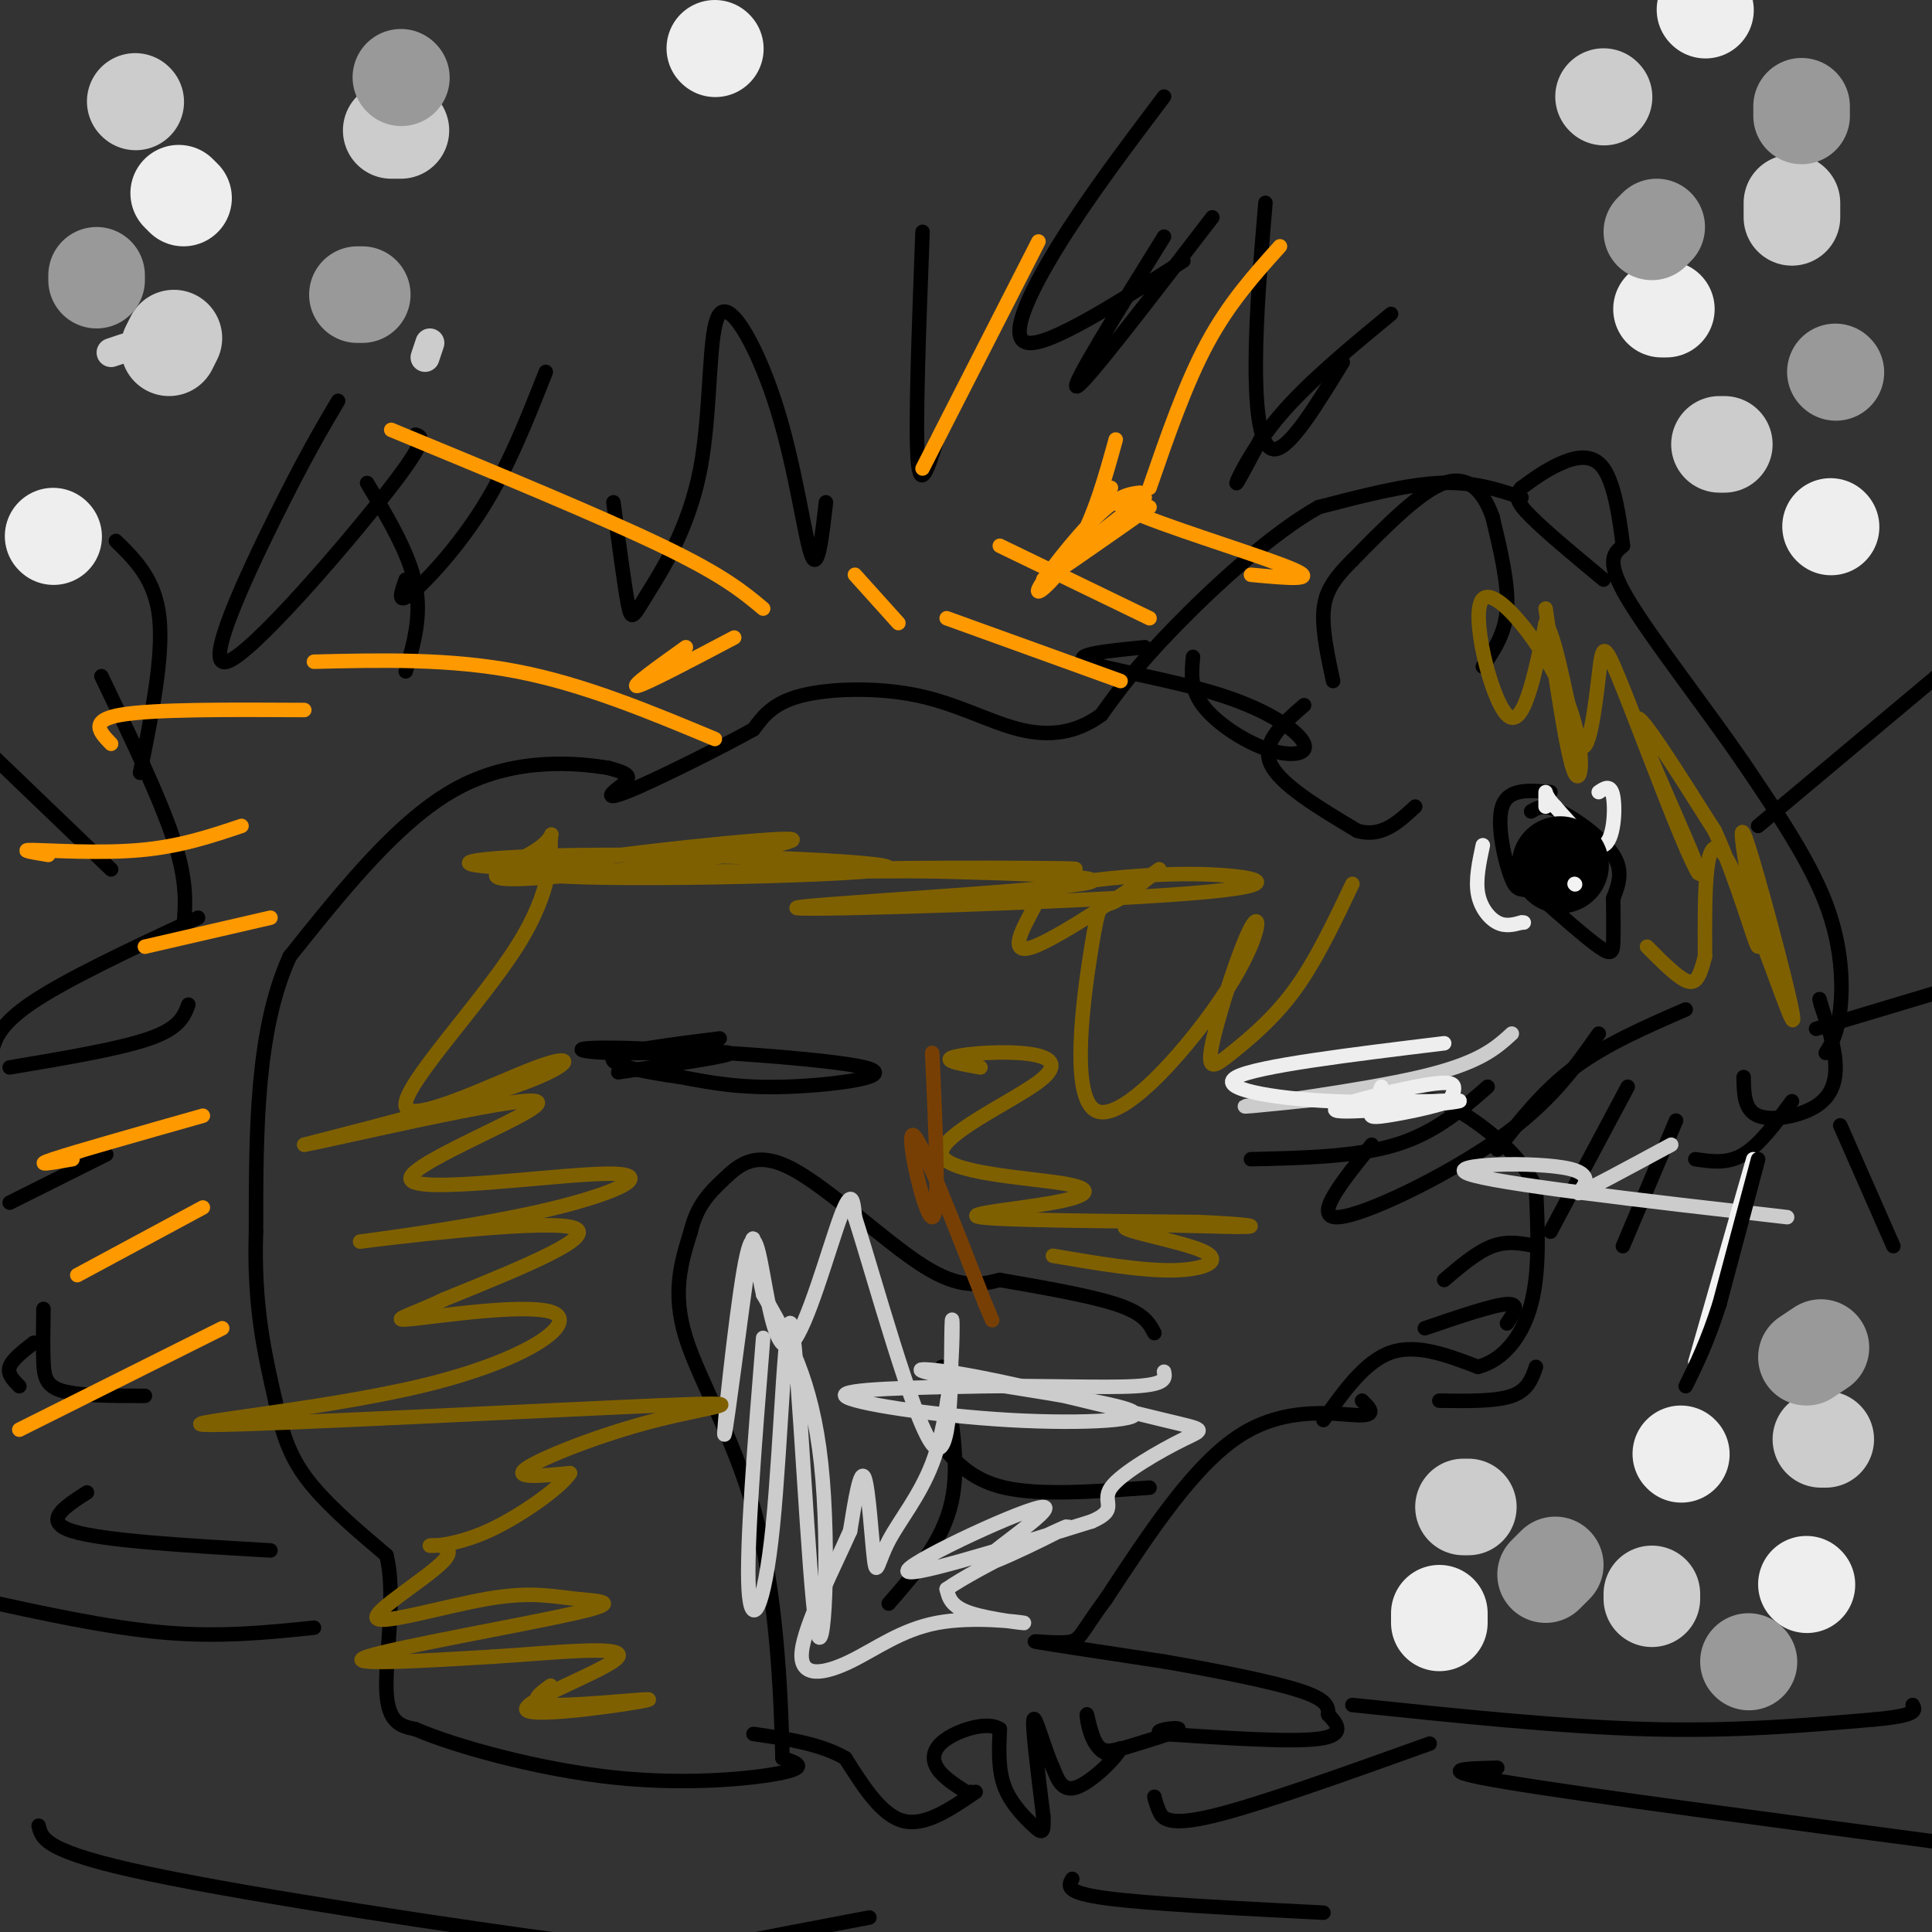 <svg viewBox='0 0 400 400' version='1.1' xmlns='http://www.w3.org/2000/svg' xmlns:xlink='http://www.w3.org/1999/xlink'><rect x="0" y="0" width="400" height="400" fill="#333333" stroke="none"/><g fill='none' stroke='#000000' stroke-width='3' stroke-linecap='round' stroke-linejoin='round'><path d='M307,138c2.333,-3.417 4.667,-6.833 5,-12c0.333,-5.167 -1.333,-12.083 -3,-19'/><path d='M309,107c-1.844,-5.222 -4.956,-8.778 -10,-7c-5.044,1.778 -12.022,8.889 -19,16'/><path d='M280,116c-4.378,4.311 -5.822,7.089 -6,11c-0.178,3.911 0.911,8.956 2,14'/><path d='M270,146c-4.417,3.833 -8.833,7.667 -7,12c1.833,4.333 9.917,9.167 18,14'/><path d='M281,172c5.000,1.500 8.500,-1.750 12,-5'/><path d='M317,168c1.311,-0.800 2.622,-1.600 6,0c3.378,1.600 8.822,5.600 11,9c2.178,3.400 1.089,6.200 0,9'/><path d='M334,186c0.024,3.238 0.083,6.833 0,9c-0.083,2.167 -0.310,2.905 -3,1c-2.690,-1.905 -7.845,-6.452 -13,-11'/><path d='M318,185c-2.905,-1.524 -3.667,0.167 -5,-3c-1.333,-3.167 -3.238,-11.190 -2,-15c1.238,-3.810 5.619,-3.405 10,-3'/><path d='M361,223c0.048,3.411 0.095,6.821 3,8c2.905,1.179 8.667,0.125 12,-2c3.333,-2.125 4.238,-5.321 4,-9c-0.238,-3.679 -1.619,-7.839 -3,-12'/><path d='M377,208c-0.500,-2.000 -0.250,-1.000 0,0'/><path d='M371,228c-3.333,4.500 -6.667,9.000 -10,11c-3.333,2.000 -6.667,1.500 -10,1'/><path d='M349,209c-8.250,3.583 -16.500,7.167 -23,12c-6.500,4.833 -11.250,10.917 -16,17'/><path d='M308,225c-5.417,4.750 -10.833,9.500 -19,12c-8.167,2.500 -19.083,2.750 -30,3'/><path d='M337,225c0.000,0.000 -16.000,30.000 -16,30'/><path d='M347,232c0.000,0.000 -11.000,26.000 -11,26'/><path d='M331,214c-5.044,7.178 -10.089,14.356 -21,22c-10.911,7.644 -27.689,15.756 -33,16c-5.311,0.244 0.844,-7.378 7,-15'/><path d='M364,171c0.000,0.000 37.000,-31.000 37,-31'/><path d='M376,213c0.000,0.000 30.000,-9.000 30,-9'/><path d='M381,233c0.000,0.000 11.000,25.000 11,25'/><path d='M378,218c1.222,-2.000 2.444,-4.000 3,-9c0.556,-5.000 0.444,-13.000 -3,-22c-3.444,-9.000 -10.222,-19.000 -17,-29'/><path d='M361,158c-7.933,-11.578 -19.267,-26.022 -24,-34c-4.733,-7.978 -2.867,-9.489 -1,-11'/><path d='M336,113c-0.619,-5.202 -1.667,-12.708 -4,-16c-2.333,-3.292 -5.952,-2.369 -9,-1c-3.048,1.369 -5.524,3.185 -8,5'/><path d='M315,101c-1.467,1.533 -1.133,2.867 2,6c3.133,3.133 9.067,8.067 15,13'/><path d='M315,103c-5.000,-1.667 -10.000,-3.333 -17,-3c-7.000,0.333 -16.000,2.667 -25,5'/><path d='M273,105c-9.889,5.533 -22.111,16.867 -30,25c-7.889,8.133 -11.444,13.067 -15,18'/><path d='M228,148c-5.249,3.866 -10.871,4.531 -17,3c-6.129,-1.531 -12.766,-5.258 -21,-7c-8.234,-1.742 -18.067,-1.498 -24,0c-5.933,1.498 -7.967,4.249 -10,7'/><path d='M156,151c-6.619,3.699 -18.166,9.445 -24,12c-5.834,2.555 -5.955,1.919 -5,1c0.955,-0.919 2.987,-2.120 3,-3c0.013,-0.880 -1.994,-1.440 -4,-2'/><path d='M126,159c-5.956,-0.978 -18.844,-2.422 -31,4c-12.156,6.422 -23.578,20.711 -35,35'/><path d='M60,198c-7.000,15.333 -7.000,36.167 -7,57'/><path d='M53,255c-0.500,15.333 1.750,25.167 4,35'/><path d='M57,290c1.733,8.822 4.067,13.378 8,18c3.933,4.622 9.467,9.311 15,14'/><path d='M80,322c2.067,8.044 -0.267,21.156 0,28c0.267,6.844 3.133,7.422 6,8'/><path d='M86,358c8.119,3.524 25.417,8.333 41,10c15.583,1.667 29.452,0.190 35,-1c5.548,-1.190 2.774,-2.095 0,-3'/><path d='M162,364c-0.226,-9.262 -0.792,-30.917 -5,-48c-4.208,-17.083 -12.060,-29.595 -15,-39c-2.940,-9.405 -0.970,-15.702 1,-22'/><path d='M143,255c1.271,-5.464 3.949,-8.124 7,-11c3.051,-2.876 6.475,-5.967 14,-2c7.525,3.967 19.150,14.990 27,20c7.850,5.010 11.925,4.005 16,3'/><path d='M207,265c7.467,1.311 18.133,3.089 24,5c5.867,1.911 6.933,3.956 8,6'/><path d='M282,290c1.622,1.578 3.244,3.156 -1,3c-4.244,-0.156 -14.356,-2.044 -24,4c-9.644,6.044 -18.822,20.022 -28,34'/><path d='M229,331c-5.476,7.345 -5.167,8.708 -8,9c-2.833,0.292 -8.810,-0.488 -6,0c2.810,0.488 14.405,2.244 26,4'/><path d='M241,344c10.000,1.733 22.000,4.067 28,6c6.000,1.933 6.000,3.467 6,5'/><path d='M275,355c1.911,1.933 3.689,4.267 -2,5c-5.689,0.733 -18.844,-0.133 -32,-1'/><path d='M241,359c-3.644,-0.600 3.244,-1.600 3,-1c-0.244,0.600 -7.622,2.800 -15,5'/><path d='M229,363c-3.286,-1.381 -4.000,-7.333 -4,-8c0.000,-0.667 0.714,3.952 2,6c1.286,2.048 3.143,1.524 5,1'/><path d='M232,362c-1.000,2.111 -6.000,6.889 -9,8c-3.000,1.111 -4.000,-1.444 -5,-4'/><path d='M218,366c-1.756,-3.733 -3.644,-11.067 -4,-10c-0.356,1.067 0.822,10.533 2,20'/><path d='M216,376c0.202,3.881 -0.292,3.583 -2,2c-1.708,-1.583 -4.631,-4.452 -6,-8c-1.369,-3.548 -1.185,-7.774 -1,-12'/><path d='M207,358c-2.452,-1.702 -8.083,0.042 -11,2c-2.917,1.958 -3.119,4.131 -2,6c1.119,1.869 3.560,3.435 6,5'/><path d='M200,371c1.167,0.833 1.083,0.417 1,0'/><path d='M202,371c-5.250,3.583 -10.500,7.167 -15,6c-4.500,-1.167 -8.250,-7.083 -12,-13'/><path d='M175,364c-5.167,-3.000 -12.083,-4.000 -19,-5'/><path d='M274,294c4.333,-6.083 8.667,-12.167 14,-14c5.333,-1.833 11.667,0.583 18,3'/><path d='M306,283c5.200,-1.356 9.200,-6.244 11,-13c1.800,-6.756 1.400,-15.378 1,-24'/><path d='M318,246c-3.089,-7.200 -11.311,-13.200 -16,-16c-4.689,-2.800 -5.844,-2.400 -7,-2'/><path d='M299,265c3.417,-2.917 6.833,-5.833 10,-7c3.167,-1.167 6.083,-0.583 9,0'/><path d='M295,275c7.083,-2.417 14.167,-4.833 17,-5c2.833,-0.167 1.417,1.917 0,4'/><path d='M298,290c5.833,0.083 11.667,0.167 15,-1c3.333,-1.167 4.167,-3.583 5,-6'/><path d='M128,222c12.107,-1.744 24.215,-3.488 23,-4c-1.215,-0.512 -15.751,0.208 -24,0c-8.249,-0.208 -10.211,-1.344 3,-1c13.211,0.344 41.595,2.170 49,4c7.405,1.830 -6.170,3.666 -16,4c-9.830,0.334 -15.915,-0.833 -22,-2'/><path d='M141,223c-7.511,-1.022 -15.289,-2.578 -14,-4c1.289,-1.422 11.644,-2.711 22,-4'/><path d='M247,136c-0.311,3.244 -0.622,6.489 2,10c2.622,3.511 8.178,7.289 13,9c4.822,1.711 8.911,1.356 8,-1c-0.911,-2.356 -6.822,-6.711 -17,-10c-10.178,-3.289 -24.622,-5.511 -28,-7c-3.378,-1.489 4.311,-2.244 12,-3'/><path d='M288,65c-8.578,7.067 -17.156,14.133 -23,21c-5.844,6.867 -8.956,13.533 -9,14c-0.044,0.467 2.978,-5.267 6,-11'/><path d='M278,75c-5.422,8.867 -10.844,17.733 -14,18c-3.156,0.267 -4.044,-8.067 -4,-18c0.044,-9.933 1.022,-21.467 2,-33'/><path d='M251,45c-13.167,17.167 -26.333,34.333 -28,35c-1.667,0.667 8.167,-15.167 18,-31'/><path d='M245,54c-13.689,8.711 -27.378,17.422 -32,17c-4.622,-0.422 -0.178,-9.978 6,-20c6.178,-10.022 14.089,-20.511 22,-31'/><path d='M194,91c-1.750,5.583 -3.500,11.167 -4,4c-0.500,-7.167 0.250,-27.083 1,-47'/><path d='M171,104c-0.829,7.233 -1.658,14.465 -3,11c-1.342,-3.465 -3.198,-17.628 -7,-30c-3.802,-12.372 -9.549,-22.953 -12,-20c-2.451,2.953 -1.605,19.441 -4,32c-2.395,12.559 -8.029,21.189 -11,26c-2.971,4.811 -3.277,5.803 -4,2c-0.723,-3.803 -1.861,-12.402 -3,-21'/><path d='M113,77c-3.844,9.756 -7.689,19.511 -13,28c-5.311,8.489 -12.089,15.711 -15,18c-2.911,2.289 -1.956,-0.356 -1,-3'/><path d='M86,90c1.417,0.363 2.833,0.726 -6,12c-8.833,11.274 -27.917,33.458 -33,35c-5.083,1.542 3.833,-17.560 10,-30c6.167,-12.440 9.583,-18.220 13,-24'/><path d='M29,160c2.417,-12.000 4.833,-24.000 4,-32c-0.833,-8.000 -4.917,-12.000 -9,-16'/><path d='M23,180c0.000,0.000 -25.000,-24.000 -25,-24'/><path d='M41,190c-13.917,6.500 -27.833,13.000 -35,18c-7.167,5.000 -7.583,8.500 -8,12'/><path d='M2,221c11.417,-1.917 22.833,-3.833 29,-6c6.167,-2.167 7.083,-4.583 8,-7'/><path d='M22,239c0.000,0.000 -20.000,10.000 -20,10'/><path d='M7,278c-2.250,1.750 -4.500,3.500 -5,5c-0.500,1.500 0.750,2.750 2,4'/><path d='M195,283c1.917,9.917 3.833,19.833 2,28c-1.833,8.167 -7.417,14.583 -13,21'/><path d='M194,298c3.333,4.167 6.667,8.333 14,10c7.333,1.667 18.667,0.833 30,0'/><path d='M280,353c21.500,2.250 43.000,4.500 61,5c18.000,0.500 32.500,-0.750 47,-2'/><path d='M388,356c9.167,-0.833 8.583,-1.917 8,-3'/><path d='M65,337c-9.667,1.000 -19.333,2.000 -31,1c-11.667,-1.000 -25.333,-4.000 -39,-7'/><path d='M56,321c-17.333,-1.000 -34.667,-2.000 -41,-4c-6.333,-2.000 -1.667,-5.000 3,-8'/><path d='M30,289c-6.733,0.000 -13.467,0.000 -17,-1c-3.533,-1.000 -3.867,-3.000 -4,-6c-0.133,-3.000 -0.067,-7.000 0,-11'/><path d='M38,192c0.417,-4.667 0.833,-9.333 -2,-18c-2.833,-8.667 -8.917,-21.333 -15,-34'/><path d='M84,139c1.667,-5.750 3.333,-11.500 2,-18c-1.333,-6.500 -5.667,-13.750 -10,-21'/></g>
<g fill='none' stroke='#ff9900' stroke-width='3' stroke-linecap='round' stroke-linejoin='round'><path d='M231,91c-2.173,7.863 -4.345,15.726 -8,22c-3.655,6.274 -8.792,10.958 -8,9c0.792,-1.958 7.512,-10.560 12,-15c4.488,-4.440 6.744,-4.720 9,-5'/><path d='M237,103c-10.583,8.333 -21.167,16.667 -21,17c0.167,0.333 11.083,-7.333 22,-15'/><path d='M230,101c-0.689,1.333 -1.378,2.667 7,6c8.378,3.333 25.822,8.667 31,11c5.178,2.333 -1.911,1.667 -9,1'/><path d='M207,113c0.000,0.000 31.000,15.000 31,15'/><path d='M196,128c0.000,0.000 36.000,13.000 36,13'/><path d='M177,119c0.000,0.000 9.000,10.000 9,10'/><path d='M152,132c-9.167,4.833 -18.333,9.667 -20,10c-1.667,0.333 4.167,-3.833 10,-8'/><path d='M238,101c3.750,-10.833 7.500,-21.667 12,-30c4.500,-8.333 9.750,-14.167 15,-20'/><path d='M191,97c0.000,0.000 24.000,-47.000 24,-47'/><path d='M158,126c-4.083,-3.417 -8.167,-6.833 -21,-13c-12.833,-6.167 -34.417,-15.083 -56,-24'/><path d='M148,153c-13.583,-5.667 -27.167,-11.333 -41,-14c-13.833,-2.667 -27.917,-2.333 -42,-2'/><path d='M63,147c-15.667,-0.083 -31.333,-0.167 -38,1c-6.667,1.167 -4.333,3.583 -2,6'/><path d='M50,171c-6.356,2.133 -12.711,4.267 -21,5c-8.289,0.733 -18.511,0.067 -22,0c-3.489,-0.067 -0.244,0.467 3,1'/><path d='M56,190c0.000,0.000 -26.000,6.000 -26,6'/><path d='M42,231c-13.250,3.750 -26.500,7.500 -31,9c-4.500,1.500 -0.250,0.750 4,0'/><path d='M42,250c0.000,0.000 -26.000,14.000 -26,14'/><path d='M46,275c0.000,0.000 -42.000,21.000 -42,21'/></g>
<g fill='none' stroke='#cccccc' stroke-width='3' stroke-linecap='round' stroke-linejoin='round'><path d='M158,277c-1.746,21.645 -3.492,43.290 -3,52c0.492,8.710 3.223,4.486 5,-13c1.777,-17.486 2.600,-48.233 4,-41c1.400,7.233 3.377,52.447 5,62c1.623,9.553 2.892,-16.556 1,-34c-1.892,-17.444 -6.946,-26.222 -12,-35'/><path d='M158,268c-2.181,-9.718 -1.633,-16.512 -3,-7c-1.367,9.512 -4.651,35.331 -5,36c-0.349,0.669 2.235,-23.813 4,-34c1.765,-10.188 2.710,-6.081 4,1c1.290,7.081 2.924,17.137 6,14c3.076,-3.137 7.593,-19.468 10,-26c2.407,-6.532 2.703,-3.266 3,0'/><path d='M177,252c3.853,11.966 11.986,41.880 16,47c4.014,5.120 3.910,-14.553 4,-22c0.090,-7.447 0.373,-2.669 0,4c-0.373,6.669 -1.401,15.229 -4,22c-2.599,6.771 -6.769,11.753 -9,16c-2.231,4.247 -2.524,7.759 -3,4c-0.476,-3.759 -1.136,-14.788 -2,-17c-0.864,-2.212 -1.932,4.394 -3,11'/><path d='M176,317c-3.133,7.112 -9.466,19.390 -10,25c-0.534,5.610 4.730,4.550 10,2c5.270,-2.550 10.547,-6.591 18,-8c7.453,-1.409 17.084,-0.187 18,0c0.916,0.187 -6.881,-0.661 -11,-2c-4.119,-1.339 -4.559,-3.170 -5,-5'/><path d='M196,329c6.344,-4.462 24.706,-13.118 25,-13c0.294,0.118 -17.478,9.011 -18,8c-0.522,-1.011 16.206,-11.926 13,-12c-3.206,-0.074 -26.344,10.693 -28,13c-1.656,2.307 18.172,-3.847 38,-10'/><path d='M226,315c5.959,-2.553 1.857,-3.937 4,-7c2.143,-3.063 10.532,-7.807 15,-10c4.468,-2.193 5.014,-1.837 -4,-4c-9.014,-2.163 -27.587,-6.845 -39,-9c-11.413,-2.155 -15.666,-1.782 -6,0c9.666,1.782 33.251,4.972 38,7c4.749,2.028 -9.337,2.892 -25,2c-15.663,-0.892 -32.904,-3.541 -34,-5c-1.096,-1.459 13.952,-1.730 29,-2'/><path d='M204,287c11.133,-0.178 24.467,0.378 31,0c6.533,-0.378 6.267,-1.689 6,-3'/><path d='M313,214c-3.356,3.067 -6.711,6.133 -19,9c-12.289,2.867 -33.511,5.533 -36,6c-2.489,0.467 13.756,-1.267 30,-3'/><path d='M346,237c-8.821,4.768 -17.643,9.536 -19,10c-1.357,0.464 4.750,-3.375 -2,-5c-6.750,-1.625 -26.357,-1.036 -21,1c5.357,2.036 35.679,5.518 66,9'/></g>
<g fill='none' stroke='#7f6000' stroke-width='3' stroke-linecap='round' stroke-linejoin='round'><path d='M320,126c2.220,15.354 4.440,30.708 6,34c1.560,3.292 2.459,-5.478 -2,-16c-4.459,-10.522 -14.278,-22.794 -17,-20c-2.722,2.794 1.651,20.656 5,24c3.349,3.344 5.675,-7.828 8,-19'/><path d='M320,129c2.595,3.442 5.084,21.548 7,25c1.916,3.452 3.260,-7.749 4,-14c0.740,-6.251 0.878,-7.554 4,0c3.122,7.554 9.229,23.963 13,33c3.771,9.037 5.208,10.702 2,3c-3.208,-7.702 -11.059,-24.772 -11,-27c0.059,-2.228 8.030,10.386 16,23'/><path d='M355,172c4.699,10.135 8.446,23.974 9,24c0.554,0.026 -2.086,-13.761 -3,-20c-0.914,-6.239 -0.101,-4.930 3,6c3.101,10.930 8.489,31.481 7,29c-1.489,-2.481 -9.854,-27.995 -14,-34c-4.146,-6.005 -4.073,7.497 -4,21'/><path d='M353,198c-1.156,4.689 -2.044,5.911 -4,5c-1.956,-0.911 -4.978,-3.956 -8,-7'/><path d='M280,183c-3.781,7.969 -7.563,15.938 -12,22c-4.437,6.062 -9.530,10.215 -13,13c-3.470,2.785 -5.315,4.200 -4,-2c1.315,-6.200 5.792,-20.017 8,-24c2.208,-3.983 2.147,1.866 -5,13c-7.147,11.134 -21.380,27.551 -27,25c-5.620,-2.551 -2.629,-24.072 -1,-34c1.629,-9.928 1.894,-8.265 4,-9c2.106,-0.735 6.053,-3.867 10,-7'/><path d='M240,180c-4.323,2.957 -20.129,13.851 -26,16c-5.871,2.149 -1.806,-4.446 0,-8c1.806,-3.554 1.351,-4.069 7,-5c5.649,-0.931 17.400,-2.280 28,-2c10.600,0.280 20.047,2.188 -3,4c-23.047,1.812 -78.590,3.526 -81,3c-2.410,-0.526 48.311,-3.293 59,-5c10.689,-1.707 -18.656,-2.353 -48,-3'/><path d='M176,180c9.146,-0.522 56.011,-0.329 45,0c-11.011,0.329 -79.899,0.792 -108,0c-28.101,-0.792 -15.414,-2.839 11,-3c26.414,-0.161 66.554,1.565 59,3c-7.554,1.435 -62.803,2.579 -71,1c-8.197,-1.579 30.658,-5.880 45,-7c14.342,-1.120 4.171,0.940 -6,3'/><path d='M151,177c-11.379,1.873 -36.828,5.057 -45,5c-8.172,-0.057 0.933,-3.354 5,-6c4.067,-2.646 3.097,-4.640 3,-2c-0.097,2.640 0.678,9.915 -7,22c-7.678,12.085 -23.811,28.982 -23,33c0.811,4.018 18.564,-4.841 27,-8c8.436,-3.159 7.553,-0.617 -2,3c-9.553,3.617 -27.777,8.308 -46,13'/><path d='M63,237c6.009,-1.041 44.031,-10.142 48,-9c3.969,1.142 -26.116,12.529 -26,16c0.116,3.471 30.432,-0.973 41,-1c10.568,-0.027 1.389,4.364 -15,8c-16.389,3.636 -39.989,6.517 -36,6c3.989,-0.517 35.568,-4.434 43,-3c7.432,1.434 -9.284,8.217 -26,15'/><path d='M92,269c-7.304,3.491 -12.564,4.720 -6,4c6.564,-0.720 24.954,-3.389 29,-1c4.046,2.389 -6.250,9.836 -28,15c-21.750,5.164 -54.952,8.047 -43,8c11.952,-0.047 69.059,-3.023 92,-4c22.941,-0.977 11.715,0.045 0,3c-11.715,2.955 -23.919,7.844 -27,10c-3.081,2.156 2.959,1.578 9,1'/><path d='M118,305c-1.598,2.682 -10.092,8.889 -17,12c-6.908,3.111 -12.229,3.128 -12,3c0.229,-0.128 6.007,-0.400 3,3c-3.007,3.400 -14.798,10.471 -14,12c0.798,1.529 14.186,-2.485 23,-4c8.814,-1.515 13.053,-0.530 18,0c4.947,0.530 10.601,0.604 0,3c-10.601,2.396 -37.457,7.113 -43,9c-5.543,1.887 10.229,0.943 26,0'/><path d='M102,343c11.550,-0.708 27.426,-2.477 26,0c-1.426,2.477 -20.156,9.200 -19,11c1.156,1.800 22.196,-1.323 25,-2c2.804,-0.677 -12.627,1.092 -19,1c-6.373,-0.092 -3.686,-2.046 -1,-4'/><path d='M203,221c-3.785,-0.661 -7.571,-1.322 -6,-2c1.571,-0.678 8.498,-1.375 14,-1c5.502,0.375 9.579,1.820 4,6c-5.579,4.180 -20.813,11.095 -20,15c0.813,3.905 17.671,4.799 25,6c7.329,1.201 5.127,2.708 -2,4c-7.127,1.292 -19.179,2.369 -15,3c4.179,0.631 24.590,0.815 45,1'/><path d='M248,253c10.433,0.443 14.017,1.050 8,1c-6.017,-0.050 -21.633,-0.756 -23,0c-1.367,0.756 11.517,2.973 16,5c4.483,2.027 0.567,3.865 -6,4c-6.567,0.135 -15.783,-1.432 -25,-3'/></g>
<g fill='none' stroke='#783f04' stroke-width='3' stroke-linecap='round' stroke-linejoin='round'><path d='M193,218c0.778,17.022 1.556,34.044 0,34c-1.556,-0.044 -5.444,-17.156 -4,-17c1.444,0.156 8.222,17.578 15,35'/><path d='M204,270c2.500,5.833 1.250,2.917 0,0'/></g>
<g fill='none' stroke='#eeeeee' stroke-width='3' stroke-linecap='round' stroke-linejoin='round'><path d='M299,216c-19.417,2.366 -38.833,4.731 -43,7c-4.167,2.269 6.916,4.441 20,5c13.084,0.559 28.169,-0.497 26,0c-2.169,0.497 -21.592,2.546 -25,2c-3.408,-0.546 9.198,-3.685 16,-5c6.802,-1.315 7.801,-0.804 8,0c0.199,0.804 -0.400,1.902 -1,3'/><path d='M300,228c-2.893,1.143 -9.625,2.500 -13,3c-3.375,0.500 -3.393,0.143 -3,-1c0.393,-1.143 1.196,-3.071 2,-5'/><path d='M331,164c1.267,-0.867 2.533,-1.733 3,1c0.467,2.733 0.133,9.067 -2,10c-2.133,0.933 -6.067,-3.533 -10,-8'/><path d='M322,167c-2.000,-2.044 -2.000,-3.156 -2,-3c0.000,0.156 0.000,1.578 0,3'/><path d='M307,175c-0.756,3.556 -1.511,7.111 -1,10c0.511,2.889 2.289,5.111 4,6c1.711,0.889 3.356,0.444 5,0'/><path d='M315,191c0.833,0.000 0.417,0.000 0,0'/></g>
<g fill='none' stroke='#000000' stroke-width='20' stroke-linecap='round' stroke-linejoin='round'><path d='M323,179c0.000,0.000 0.100,0.100 0.1,0.1'/></g>
<g fill='none' stroke='#f3f3f3' stroke-width='3' stroke-linecap='round' stroke-linejoin='round'><path d='M326,183c0.000,0.000 0.100,0.100 0.1,0.1'/><path d='M363,240c0.000,0.000 -12.000,42.000 -12,42'/></g>
<g fill='none' stroke='#000000' stroke-width='3' stroke-linecap='round' stroke-linejoin='round'><path d='M364,240c0.000,0.000 -8.000,30.000 -8,30'/><path d='M356,270c-2.500,7.833 -4.750,12.417 -7,17'/><path d='M8,378c0.619,2.708 1.238,5.417 23,10c21.762,4.583 64.667,11.042 87,14c22.333,2.958 24.095,2.417 31,1c6.905,-1.417 18.952,-3.708 31,-6'/><path d='M310,366c-7.000,0.167 -14.000,0.333 2,3c16.000,2.667 55.000,7.833 94,13'/><path d='M222,389c-0.833,1.417 -1.667,2.833 7,4c8.667,1.167 26.833,2.083 45,3'/><path d='M239,372c0.200,0.822 0.400,1.644 1,3c0.600,1.356 1.600,3.244 11,1c9.400,-2.244 27.200,-8.622 45,-15'/></g>
<g fill='none' stroke='#cccccc' stroke-width='6' stroke-linecap='round' stroke-linejoin='round'><path d='M26,21c0.000,0.000 1.000,0.000 1,0'/><path d='M80,20c0.000,0.000 0.100,0.100 0.1,0.1'/><path d='M23,73c0.000,0.000 3.000,-1.000 3,-1'/><path d='M88,74c0.000,0.000 1.000,-3.000 1,-3'/></g>
<g fill='none' stroke='#cccccc' stroke-width='20' stroke-linecap='round' stroke-linejoin='round'><path d='M28,21c0.000,0.000 0.100,0.100 0.1,0.1'/><path d='M36,70c0.000,0.000 -1.000,2.000 -1,2'/><path d='M81,27c0.000,0.000 2.000,0.000 2,0'/><path d='M332,20c0.000,0.000 0.100,0.100 0.1,0.1'/><path d='M371,42c0.000,0.000 0.000,3.000 0,3'/><path d='M356,92c0.000,0.000 1.000,0.000 1,0'/><path d='M378,298c0.000,0.000 -1.000,0.000 -1,0'/><path d='M304,312c0.000,0.000 -1.000,0.000 -1,0'/><path d='M342,330c0.000,0.000 0.000,1.000 0,1'/></g>
<g fill='none' stroke='#eeeeee' stroke-width='20' stroke-linecap='round' stroke-linejoin='round'><path d='M348,301c0.000,0.000 0.100,0.100 0.1,0.1'/><path d='M374,328c0.000,0.000 0.100,0.100 0.1,0.1'/><path d='M298,336c0.000,0.000 0.000,-2.000 0,-2'/><path d='M379,109c0.000,0.000 0.100,0.100 0.1,0.1'/><path d='M344,64c0.000,0.000 1.000,0.000 1,0'/><path d='M353,2c0.000,0.000 0.100,0.100 0.1,0.1'/><path d='M148,10c0.000,0.000 0.100,0.100 0.1,0.1'/><path d='M37,40c0.000,0.000 1.000,1.000 1,1'/><path d='M11,111c0.000,0.000 0.100,0.100 0.1,0.1'/></g>
<g fill='none' stroke='#999999' stroke-width='20' stroke-linecap='round' stroke-linejoin='round'><path d='M20,57c0.000,0.000 0.000,1.000 0,1'/><path d='M74,61c0.000,0.000 1.000,0.000 1,0'/><path d='M83,16c0.000,0.000 0.100,0.100 0.1,0.1'/><path d='M373,22c0.000,0.000 0.000,2.000 0,2'/><path d='M343,47c0.000,0.000 -1.000,1.000 -1,1'/><path d='M380,77c0.000,0.000 0.100,0.100 0.1,0.1'/><path d='M377,279c0.000,0.000 -3.000,2.000 -3,2'/><path d='M320,326c0.000,0.000 2.000,-2.000 2,-2'/><path d='M362,344c0.000,0.000 0.100,0.100 0.1,0.1'/></g>
</svg>